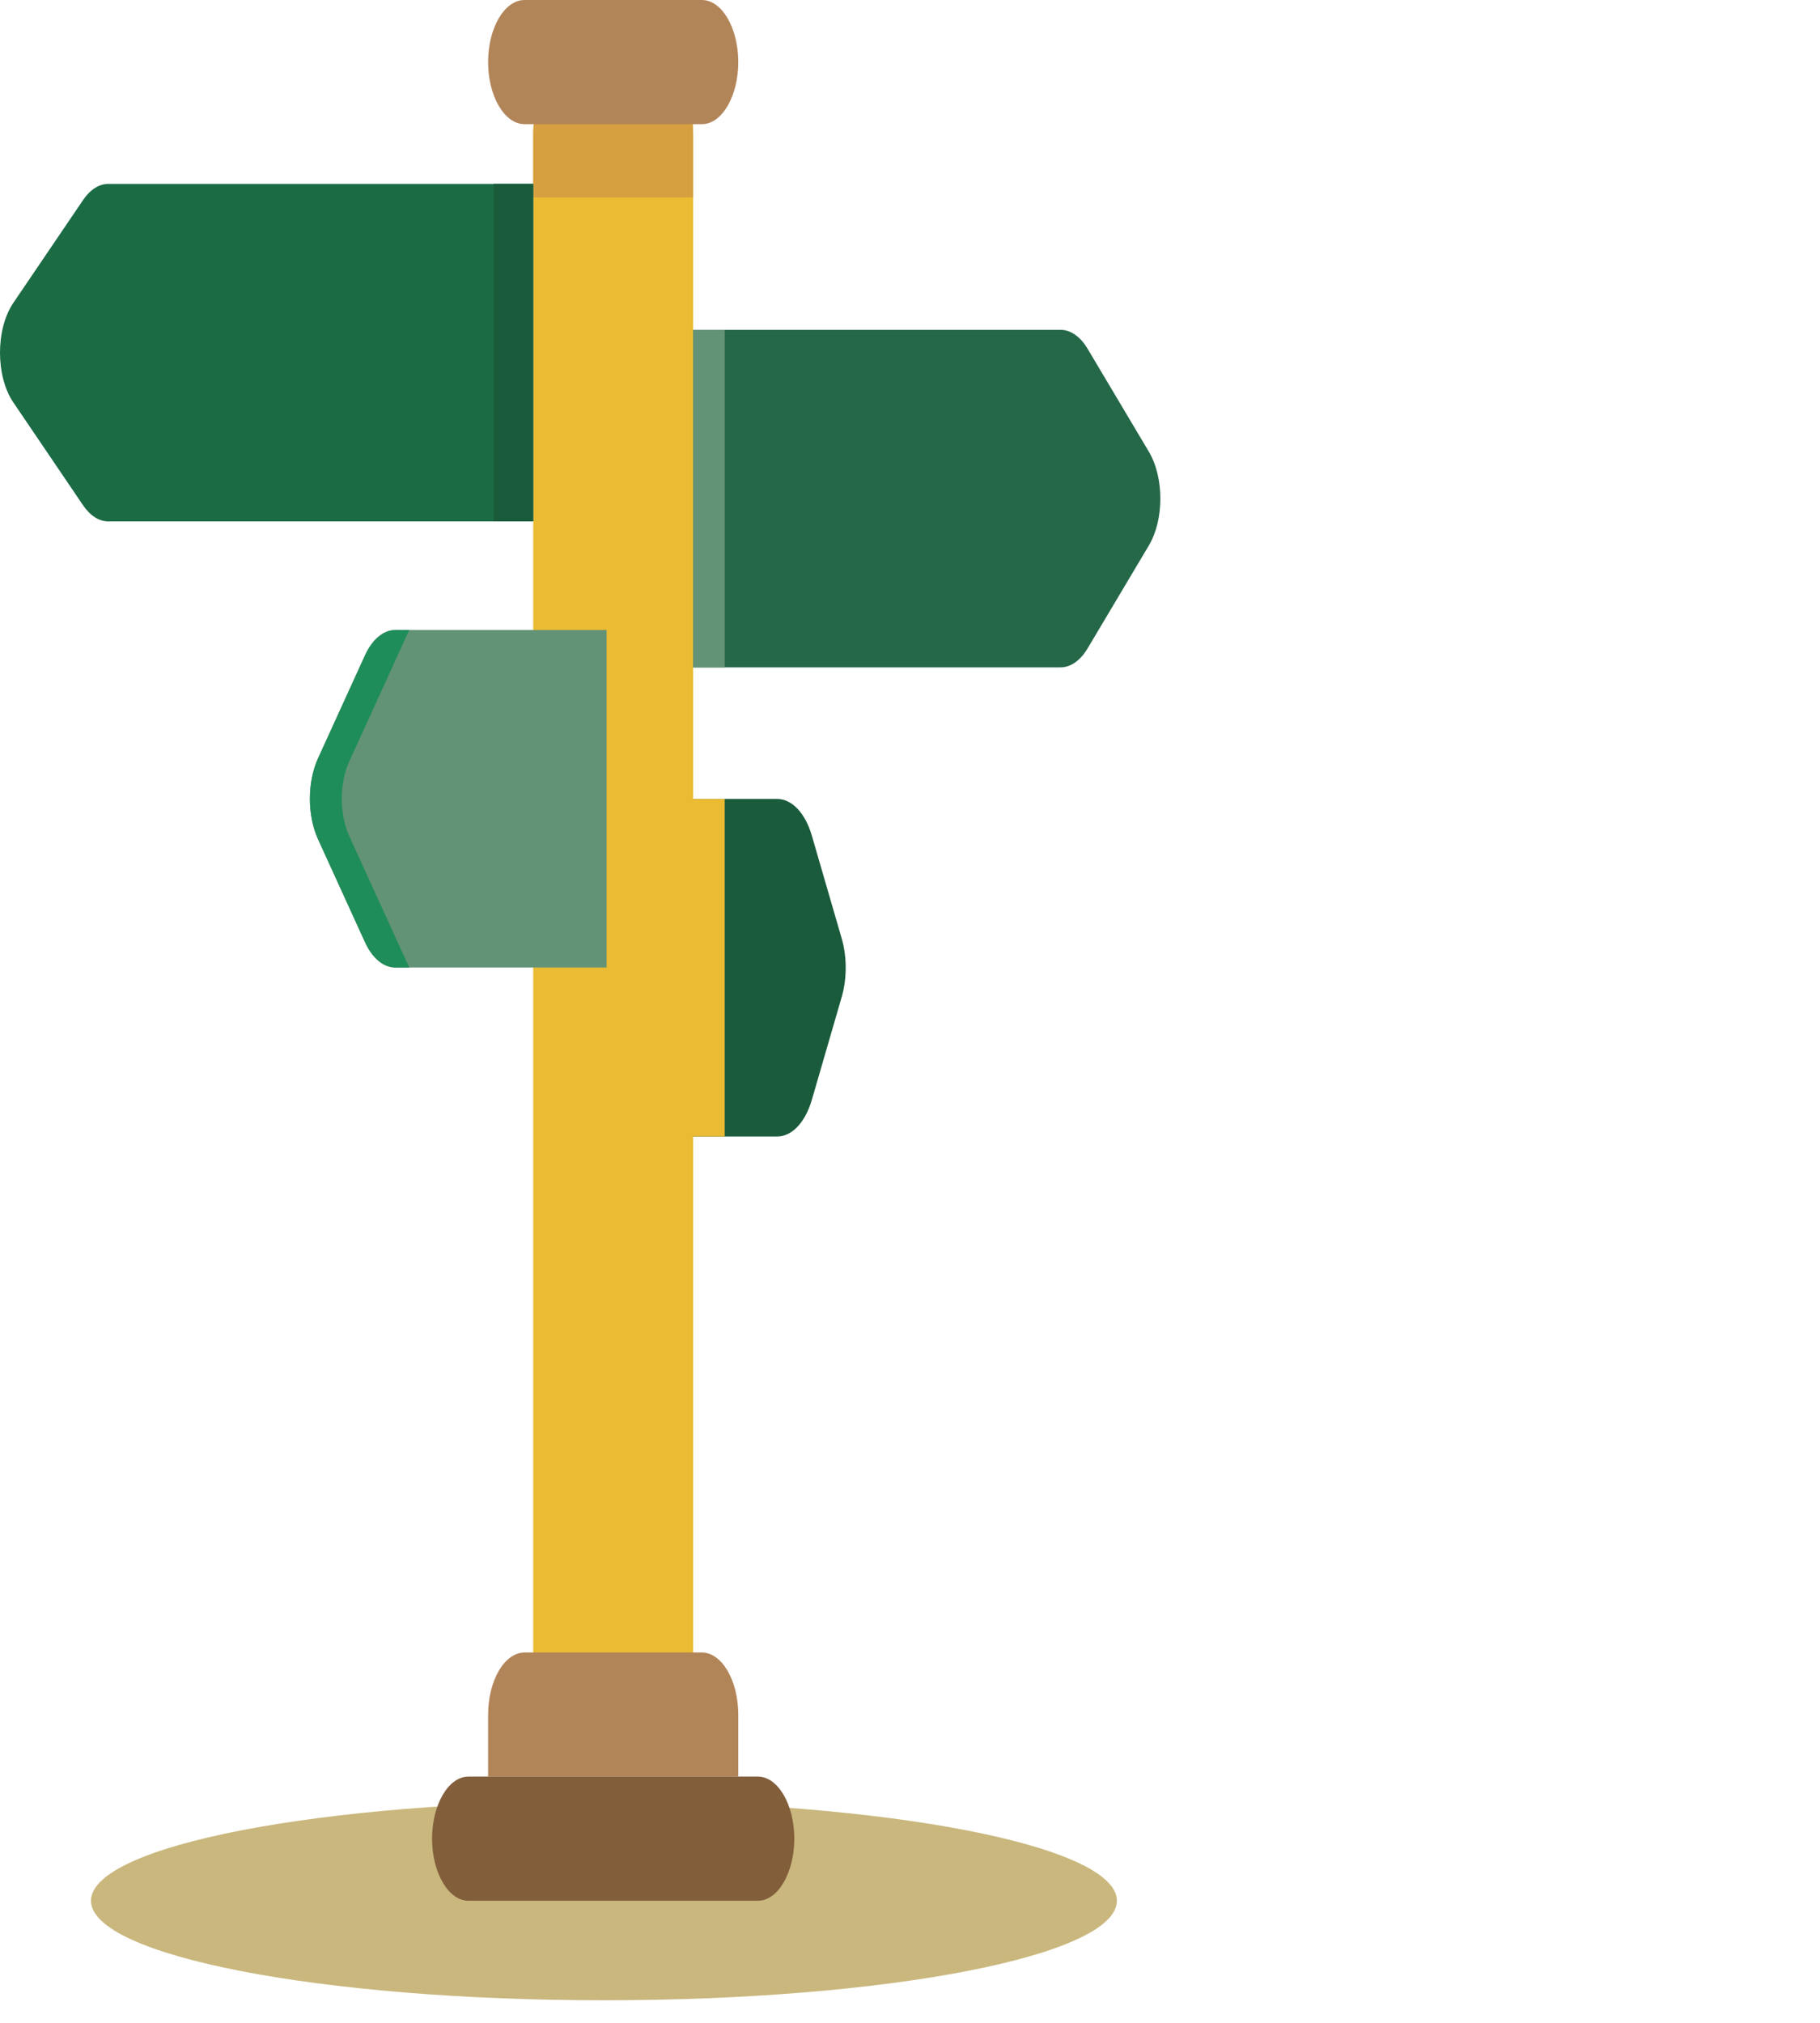 <svg width="54" height="60" viewBox="0 0 54 60" fill="none" xmlns="http://www.w3.org/2000/svg">
<path d="M17.919 59.331C26.325 59.331 33.139 58.009 33.139 56.379C33.139 54.748 26.325 53.426 17.919 53.426C9.514 53.426 2.7 54.748 2.7 56.379C2.7 58.009 9.514 59.331 17.919 59.331Z" fill="#C9B77D"/>
<path d="M23.062 33.71H18.193V23.698H23.061C23.497 23.698 23.894 24.119 24.087 24.784L24.974 27.838C25.132 28.384 25.132 29.025 24.974 29.57L24.087 32.624C23.894 33.289 23.497 33.71 23.062 33.71Z" fill="#1A5B3C"/>
<path d="M21.502 23.698H18.193V33.71H21.502V23.698Z" fill="#EABB33"/>
<path d="M18.975 51.741H17.411C16.537 51.741 15.821 50.52 15.821 49.029V4.026C15.821 2.535 16.537 1.314 17.411 1.314H18.975C19.85 1.314 20.566 2.535 20.566 4.026V49.029C20.566 50.52 19.85 51.741 18.975 51.741Z" fill="#EABB33"/>
<path d="M20.566 5.855V4.026C20.566 2.535 19.85 1.314 18.976 1.314H17.412C16.537 1.314 15.821 2.535 15.821 4.026V5.855H20.566Z" fill="#D6A041"/>
<path d="M20.826 3.683H15.562C14.968 3.683 14.482 2.854 14.482 1.842C14.482 0.828 14.968 0 15.562 0H20.826C21.419 0 21.905 0.828 21.905 1.841C21.905 2.854 21.419 3.683 20.826 3.683Z" fill="#B28559"/>
<path d="M21.905 52.696H14.482V50.867C14.482 49.843 14.969 49.014 15.569 49.014H20.819C21.419 49.014 21.905 49.843 21.905 50.867V52.696Z" fill="#B28559"/>
<path d="M22.488 56.379H13.899C13.305 56.379 12.82 55.55 12.82 54.537C12.82 53.525 13.305 52.696 13.899 52.696H22.488C23.081 52.696 23.567 53.525 23.567 54.537C23.567 55.55 23.081 56.379 22.488 56.379Z" fill="#825E3B"/>
<path d="M3.216 15.466H15.821V5.454H3.216C2.941 5.454 2.675 5.623 2.467 5.93L0.396 8.983C-0.132 9.762 -0.132 11.158 0.396 11.937L2.467 14.991C2.675 15.297 2.941 15.466 3.216 15.466Z" fill="#1B6B45"/>
<path d="M15.821 5.454H14.645V15.466H15.821V5.454Z" fill="#1A5B3C"/>
<path d="M31.466 19.795H20.566V9.783H31.466C31.766 9.783 32.055 9.985 32.269 10.344L34.087 13.398C34.542 14.163 34.542 15.415 34.087 16.18L32.269 19.233C32.055 19.593 31.766 19.795 31.466 19.795Z" fill="#246848"/>
<path d="M21.503 9.783H20.566V19.795H21.503V9.783Z" fill="#639376"/>
<path d="M11.732 18.687H17.998V28.698H11.732C11.379 28.698 11.046 28.421 10.829 27.945L9.436 24.892C9.114 24.186 9.114 23.198 9.436 22.493L10.829 19.44C11.046 18.964 11.379 18.687 11.732 18.687Z" fill="#639376"/>
<path d="M12.143 18.687H11.732C11.379 18.687 11.046 18.964 10.829 19.44L9.436 22.493C9.114 23.199 9.114 24.187 9.436 24.892L10.829 27.945C11.046 28.421 11.379 28.698 11.732 28.698H12.143L10.363 24.799C10.066 24.148 10.066 23.236 10.363 22.585L12.143 18.687Z" fill="#1F8D59"/>
</svg>
